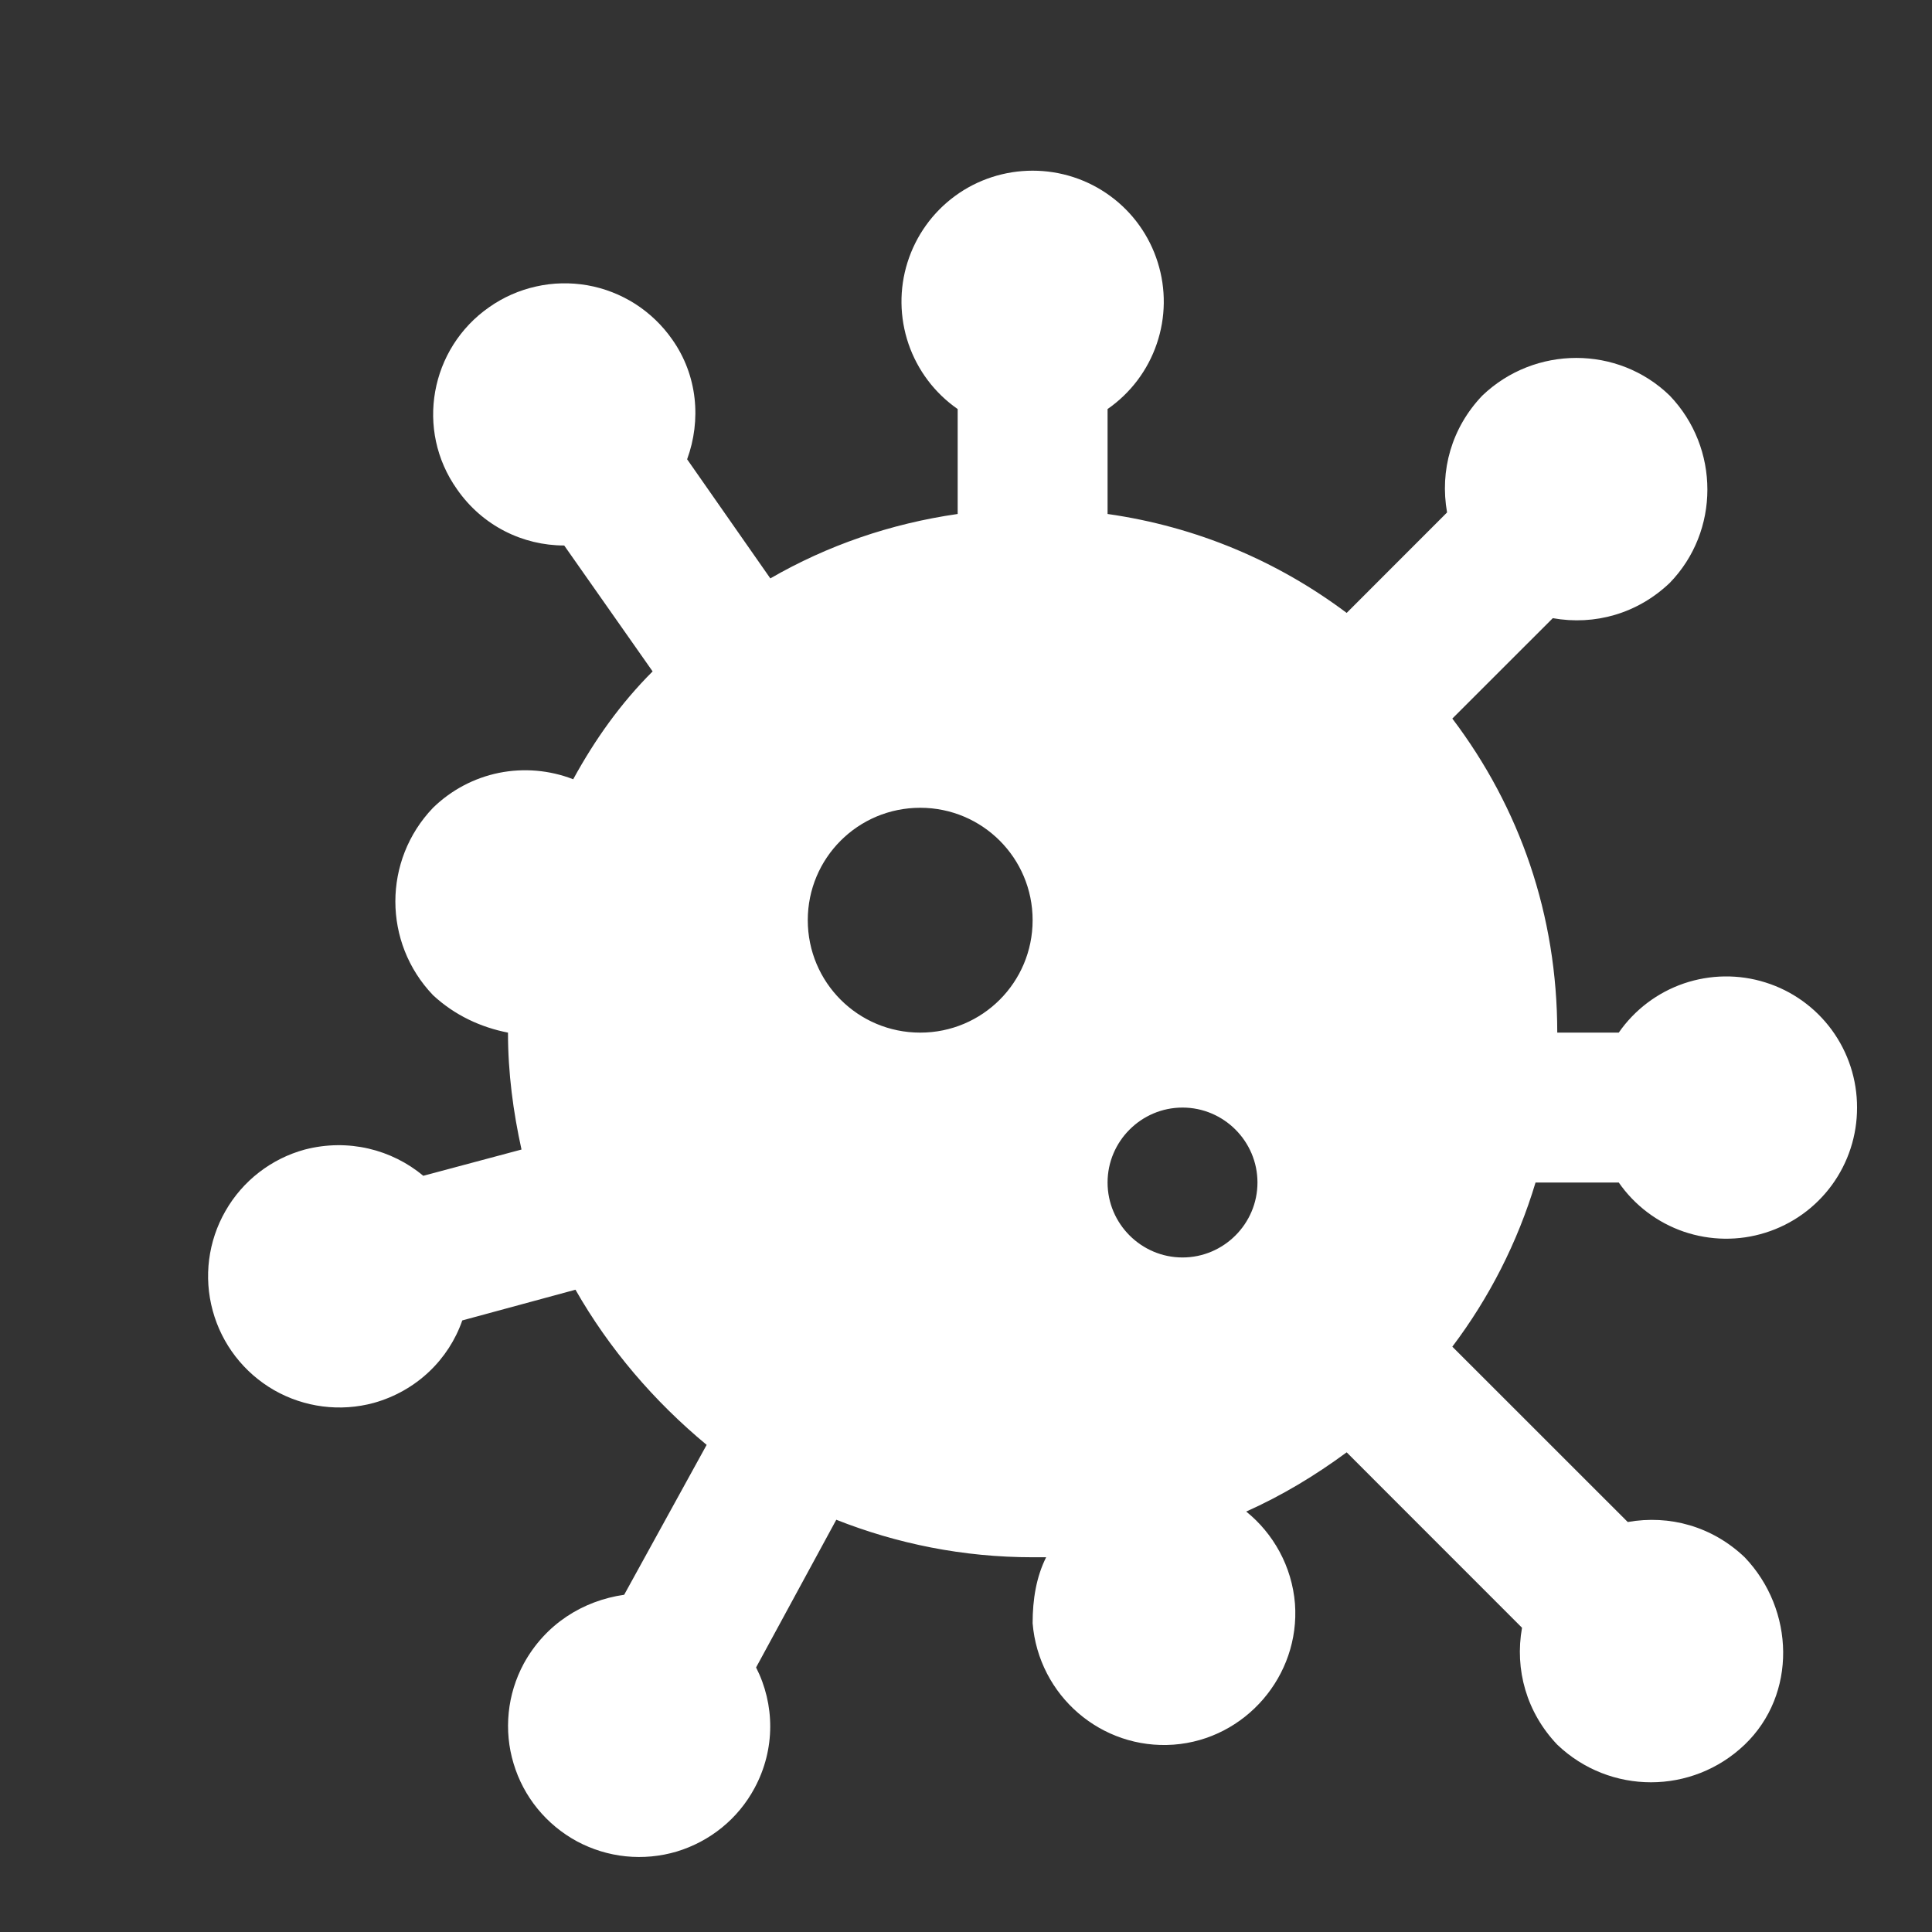 <svg width="29" height="29" viewBox="0 0 29 29" fill="none" xmlns="http://www.w3.org/2000/svg">
<rect x="0" y="0" width="29" height="29" fill="#333333" stroke="none"/>
<path d="M24.298 17.75C24.537 18.094 24.879 18.352 25.275 18.488C25.672 18.623 26.101 18.629 26.5 18.503C26.9 18.378 27.248 18.128 27.496 17.79C27.743 17.452 27.876 17.044 27.875 16.625C27.876 16.206 27.743 15.798 27.496 15.46C27.248 15.122 26.9 14.872 26.5 14.747C26.101 14.621 25.672 14.627 25.275 14.762C24.879 14.898 24.537 15.156 24.298 15.5H23.375C23.375 13.734 22.813 12.125 21.8 10.786L23.308 9.279C23.938 9.391 24.579 9.211 25.063 8.75C25.817 7.974 25.817 6.725 25.063 5.938C24.287 5.184 23.038 5.184 22.25 5.938C21.789 6.421 21.609 7.062 21.721 7.692L20.214 9.2C19.179 8.424 17.964 7.906 16.625 7.715V6.14C16.969 5.901 17.228 5.559 17.363 5.162C17.499 4.766 17.504 4.337 17.378 3.938C17.253 3.538 17.003 3.189 16.665 2.942C16.327 2.694 15.919 2.562 15.5 2.562C15.082 2.562 14.673 2.694 14.335 2.942C13.998 3.189 13.748 3.538 13.622 3.938C13.496 4.337 13.502 4.766 13.637 5.162C13.773 5.559 14.031 5.901 14.375 6.14V7.715C13.363 7.861 12.418 8.188 11.563 8.682L10.314 6.894C10.528 6.309 10.472 5.634 10.089 5.094C9.941 4.882 9.752 4.701 9.534 4.561C9.315 4.422 9.072 4.327 8.817 4.282C8.562 4.238 8.3 4.243 8.048 4.3C7.795 4.356 7.556 4.461 7.344 4.61C6.455 5.229 6.23 6.455 6.86 7.344C7.243 7.895 7.85 8.188 8.469 8.188L9.796 10.078C9.313 10.561 8.93 11.101 8.604 11.697C8.249 11.559 7.862 11.526 7.489 11.601C7.116 11.677 6.773 11.859 6.5 12.125C5.746 12.912 5.746 14.15 6.5 14.938C6.826 15.241 7.22 15.421 7.625 15.5C7.625 16.108 7.704 16.692 7.828 17.255L6.354 17.649C5.881 17.255 5.229 17.086 4.576 17.255C4.072 17.392 3.643 17.724 3.384 18.178C3.124 18.631 3.055 19.169 3.193 19.674C3.33 20.178 3.662 20.607 4.115 20.867C4.569 21.126 5.107 21.195 5.611 21.058C6.253 20.878 6.736 20.405 6.939 19.82L8.638 19.359C9.144 20.247 9.819 21.035 10.607 21.688L9.369 23.938C8.75 24.027 8.188 24.376 7.861 24.973C7.739 25.2 7.662 25.45 7.636 25.707C7.61 25.964 7.634 26.224 7.709 26.471C7.783 26.719 7.905 26.949 8.068 27.149C8.232 27.35 8.433 27.516 8.66 27.639C8.888 27.761 9.137 27.838 9.394 27.864C9.651 27.89 9.911 27.866 10.159 27.792C10.406 27.717 10.637 27.595 10.837 27.432C11.038 27.269 11.204 27.067 11.326 26.84C11.642 26.255 11.63 25.58 11.349 25.029L12.553 22.812C13.464 23.172 14.454 23.375 15.5 23.375H15.703C15.556 23.668 15.5 24.005 15.5 24.365C15.59 25.456 16.535 26.266 17.615 26.188C18.695 26.109 19.517 25.152 19.438 24.073C19.393 23.51 19.111 23.015 18.706 22.689C19.235 22.453 19.741 22.149 20.214 21.8L22.846 24.433C22.734 25.062 22.914 25.704 23.375 26.188C24.163 26.941 25.4 26.941 26.188 26.188C26.975 25.434 26.942 24.163 26.188 23.375C25.704 22.914 25.063 22.734 24.433 22.846L21.8 20.214C22.352 19.483 22.779 18.65 23.049 17.75H24.298ZM13.813 15.5C12.879 15.5 12.125 14.746 12.125 13.812C12.125 12.879 12.879 12.125 13.813 12.125C14.746 12.125 15.5 12.879 15.5 13.812C15.5 14.746 14.746 15.5 13.813 15.5ZM17.75 18.875C17.131 18.875 16.625 18.369 16.625 17.75C16.625 17.131 17.131 16.625 17.75 16.625C18.369 16.625 18.875 17.131 18.875 17.75C18.875 18.369 18.369 18.875 17.75 18.875Z" fill="white"/>
</svg>
